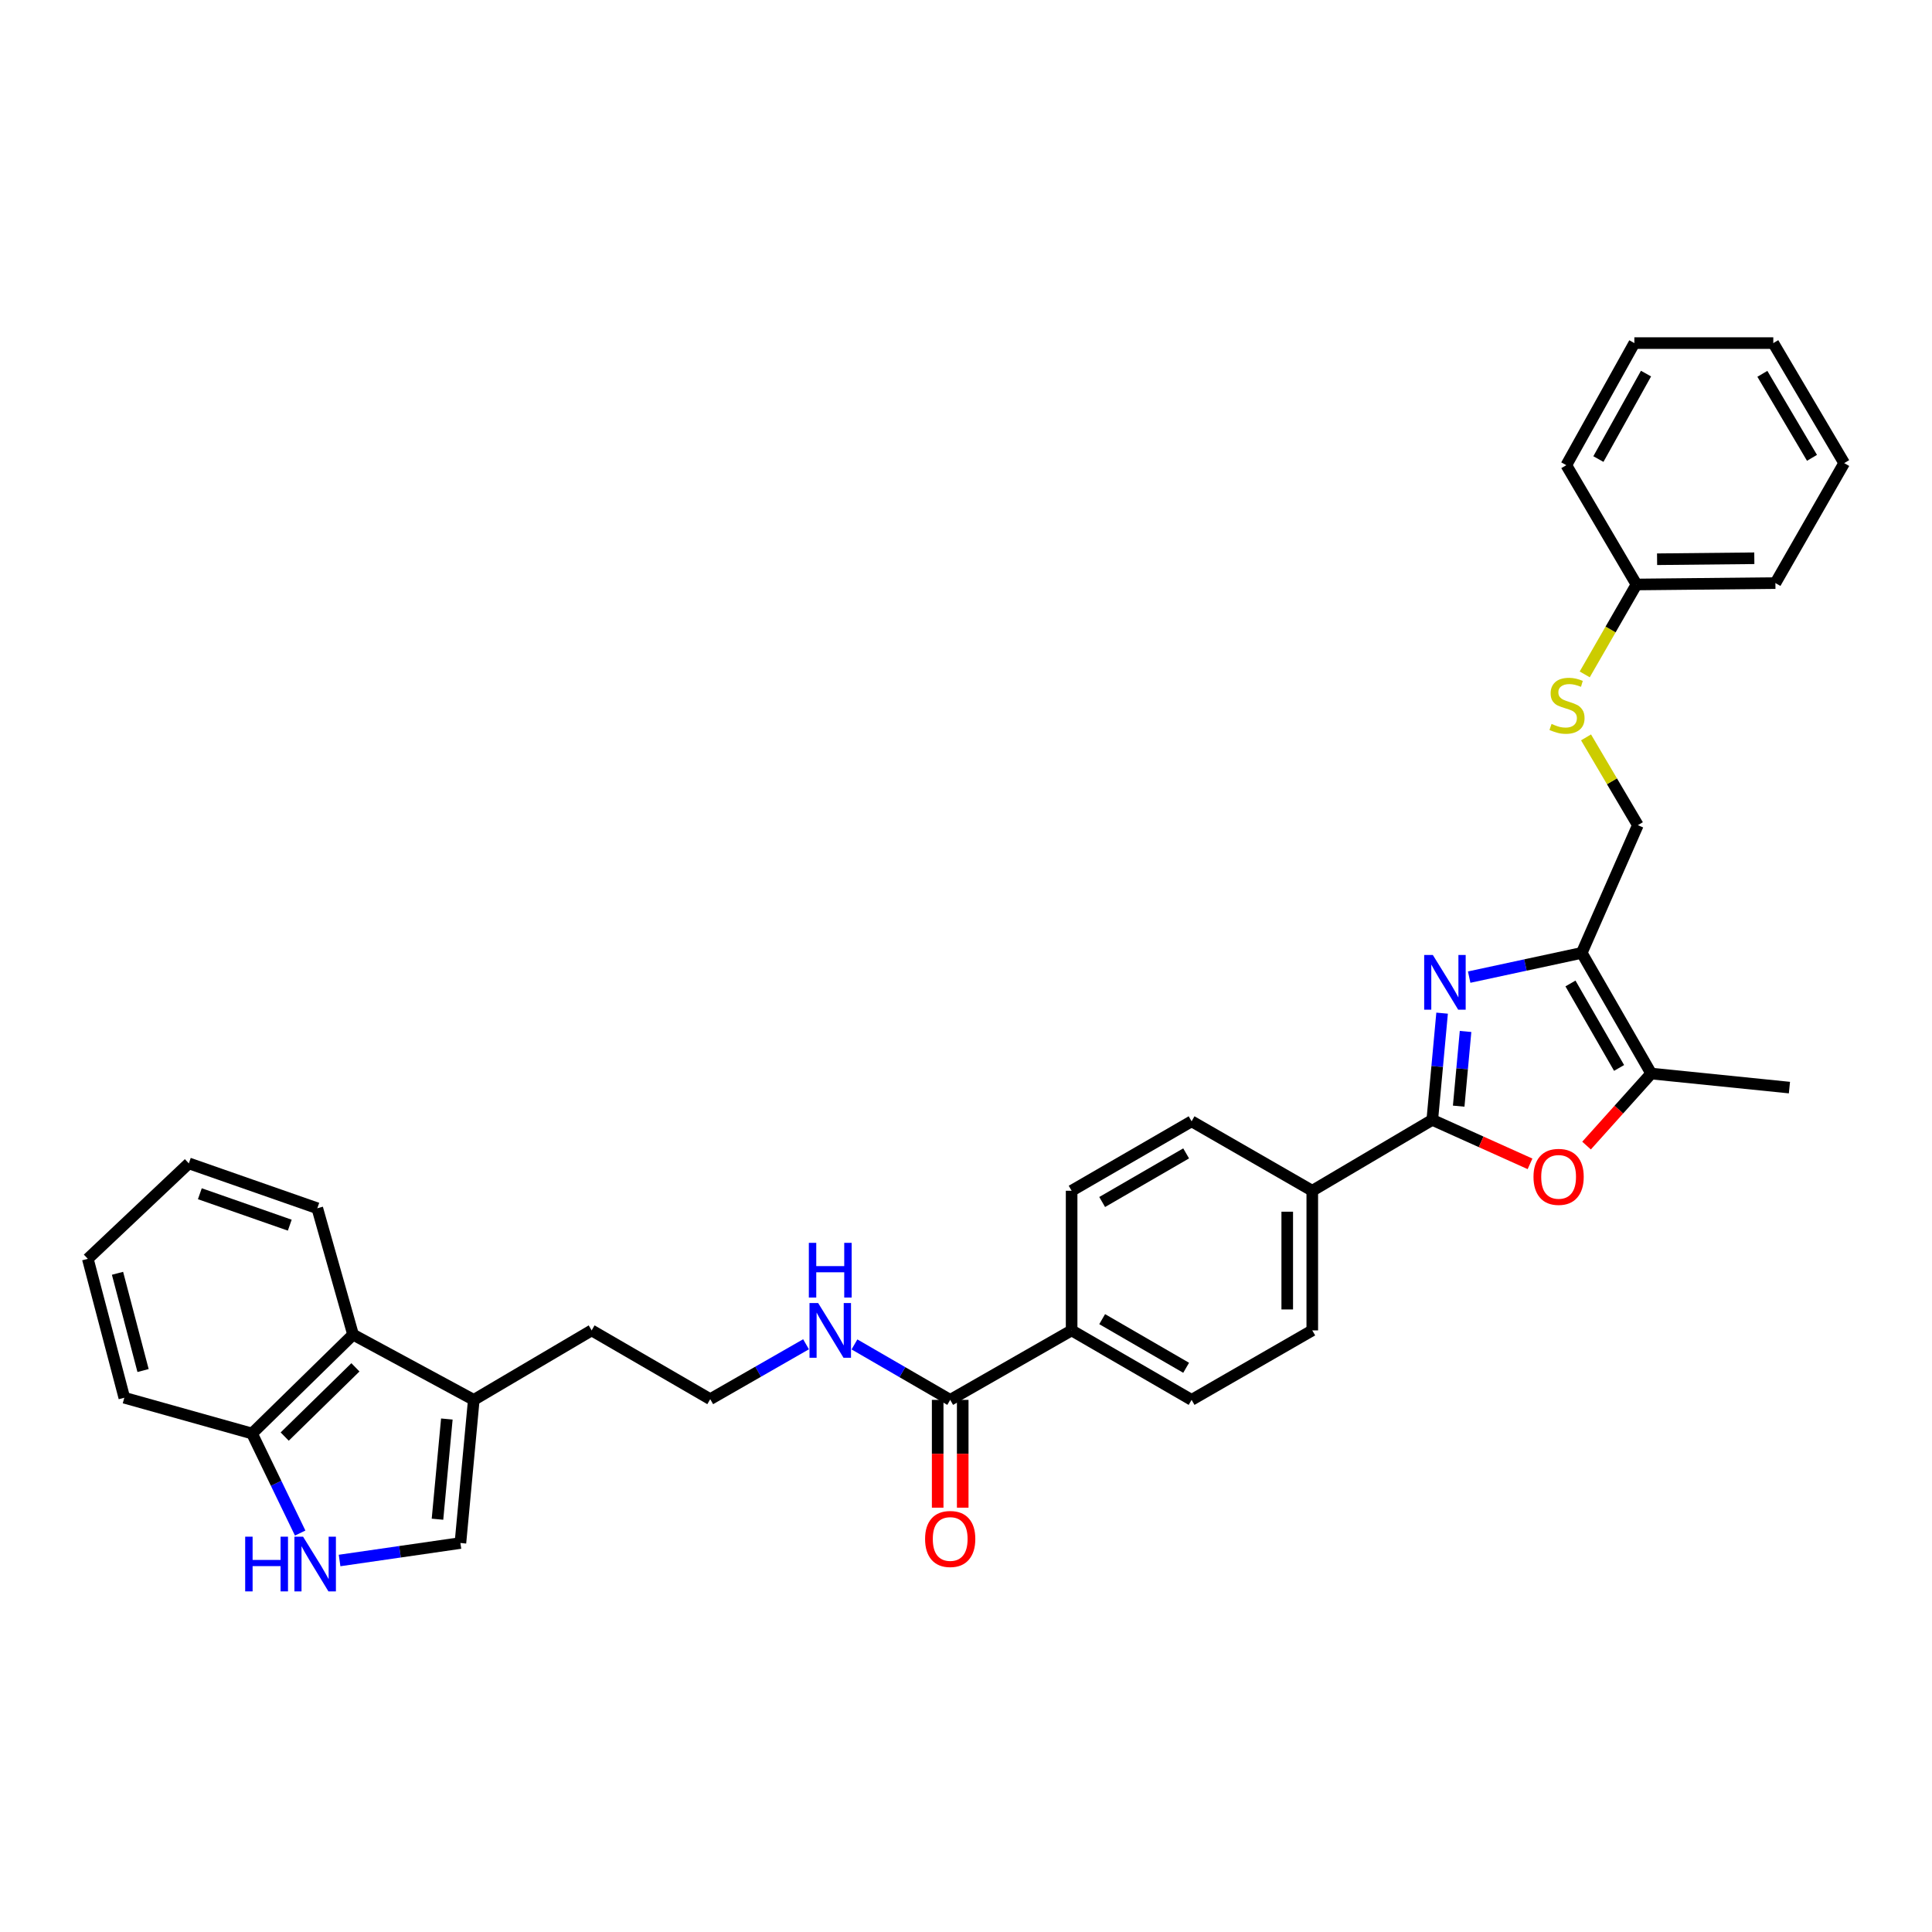 <?xml version='1.0' encoding='iso-8859-1'?>
<svg version='1.1' baseProfile='full'
              xmlns='http://www.w3.org/2000/svg'
                      xmlns:rdkit='http://www.rdkit.org/xml'
                      xmlns:xlink='http://www.w3.org/1999/xlink'
                  xml:space='preserve'
width='1000px' height='1000px' viewBox='0 0 1000 1000'>
<!-- END OF HEADER -->
<rect style='opacity:1.0;fill:#FFFFFF;stroke:none' width='1000' height='1000' x='0' y='0'> </rect>
<path class='bond-0' d='M 746.428,524.408 L 743.888,552.025' style='fill:none;fill-rule:evenodd;stroke:#0000FF;stroke-width:6px;stroke-linecap:butt;stroke-linejoin:miter;stroke-opacity:1' />
<path class='bond-0' d='M 743.888,552.025 L 741.349,579.641' style='fill:none;fill-rule:evenodd;stroke:#000000;stroke-width:6px;stroke-linecap:butt;stroke-linejoin:miter;stroke-opacity:1' />
<path class='bond-0' d='M 758.572,533.879 L 756.794,553.211' style='fill:none;fill-rule:evenodd;stroke:#0000FF;stroke-width:6px;stroke-linecap:butt;stroke-linejoin:miter;stroke-opacity:1' />
<path class='bond-0' d='M 756.794,553.211 L 755.017,572.543' style='fill:none;fill-rule:evenodd;stroke:#000000;stroke-width:6px;stroke-linecap:butt;stroke-linejoin:miter;stroke-opacity:1' />
<path class='bond-1' d='M 760.445,505.758 L 789.576,499.484' style='fill:none;fill-rule:evenodd;stroke:#0000FF;stroke-width:6px;stroke-linecap:butt;stroke-linejoin:miter;stroke-opacity:1' />
<path class='bond-1' d='M 789.576,499.484 L 818.707,493.211' style='fill:none;fill-rule:evenodd;stroke:#000000;stroke-width:6px;stroke-linecap:butt;stroke-linejoin:miter;stroke-opacity:1' />
<path class='bond-2' d='M 741.349,579.641 L 766.645,591.023' style='fill:none;fill-rule:evenodd;stroke:#000000;stroke-width:6px;stroke-linecap:butt;stroke-linejoin:miter;stroke-opacity:1' />
<path class='bond-2' d='M 766.645,591.023 L 791.941,602.405' style='fill:none;fill-rule:evenodd;stroke:#FF0000;stroke-width:6px;stroke-linecap:butt;stroke-linejoin:miter;stroke-opacity:1' />
<path class='bond-9' d='M 741.349,579.641 L 679.233,616.333' style='fill:none;fill-rule:evenodd;stroke:#000000;stroke-width:6px;stroke-linecap:butt;stroke-linejoin:miter;stroke-opacity:1' />
<path class='bond-3' d='M 818.707,493.211 L 854.658,555.665' style='fill:none;fill-rule:evenodd;stroke:#000000;stroke-width:6px;stroke-linecap:butt;stroke-linejoin:miter;stroke-opacity:1' />
<path class='bond-3' d='M 812.868,509.045 L 838.033,552.762' style='fill:none;fill-rule:evenodd;stroke:#000000;stroke-width:6px;stroke-linecap:butt;stroke-linejoin:miter;stroke-opacity:1' />
<path class='bond-11' d='M 818.707,493.211 L 847.753,427.099' style='fill:none;fill-rule:evenodd;stroke:#000000;stroke-width:6px;stroke-linecap:butt;stroke-linejoin:miter;stroke-opacity:1' />
<path class='bond-33' d='M 821.196,592.948 L 837.927,574.306' style='fill:none;fill-rule:evenodd;stroke:#FF0000;stroke-width:6px;stroke-linecap:butt;stroke-linejoin:miter;stroke-opacity:1' />
<path class='bond-33' d='M 837.927,574.306 L 854.658,555.665' style='fill:none;fill-rule:evenodd;stroke:#000000;stroke-width:6px;stroke-linecap:butt;stroke-linejoin:miter;stroke-opacity:1' />
<path class='bond-22' d='M 854.658,555.665 L 926.206,562.937' style='fill:none;fill-rule:evenodd;stroke:#000000;stroke-width:6px;stroke-linecap:butt;stroke-linejoin:miter;stroke-opacity:1' />
<path class='bond-4' d='M 175.766,807.713 L 207.038,803.188' style='fill:none;fill-rule:evenodd;stroke:#0000FF;stroke-width:6px;stroke-linecap:butt;stroke-linejoin:miter;stroke-opacity:1' />
<path class='bond-4' d='M 207.038,803.188 L 238.311,798.663' style='fill:none;fill-rule:evenodd;stroke:#000000;stroke-width:6px;stroke-linecap:butt;stroke-linejoin:miter;stroke-opacity:1' />
<path class='bond-36' d='M 155.371,793.506 L 142.912,767.745' style='fill:none;fill-rule:evenodd;stroke:#0000FF;stroke-width:6px;stroke-linecap:butt;stroke-linejoin:miter;stroke-opacity:1' />
<path class='bond-36' d='M 142.912,767.745 L 130.452,741.983' style='fill:none;fill-rule:evenodd;stroke:#000000;stroke-width:6px;stroke-linecap:butt;stroke-linejoin:miter;stroke-opacity:1' />
<path class='bond-5' d='M 238.311,798.663 L 245.23,724.573' style='fill:none;fill-rule:evenodd;stroke:#000000;stroke-width:6px;stroke-linecap:butt;stroke-linejoin:miter;stroke-opacity:1' />
<path class='bond-5' d='M 226.444,786.344 L 231.288,734.482' style='fill:none;fill-rule:evenodd;stroke:#000000;stroke-width:6px;stroke-linecap:butt;stroke-linejoin:miter;stroke-opacity:1' />
<path class='bond-6' d='M 245.23,724.573 L 306.237,688.608' style='fill:none;fill-rule:evenodd;stroke:#000000;stroke-width:6px;stroke-linecap:butt;stroke-linejoin:miter;stroke-opacity:1' />
<path class='bond-8' d='M 245.23,724.573 L 182.74,690.79' style='fill:none;fill-rule:evenodd;stroke:#000000;stroke-width:6px;stroke-linecap:butt;stroke-linejoin:miter;stroke-opacity:1' />
<path class='bond-7' d='M 491.821,724.573 L 554.671,688.608' style='fill:none;fill-rule:evenodd;stroke:#000000;stroke-width:6px;stroke-linecap:butt;stroke-linejoin:miter;stroke-opacity:1' />
<path class='bond-14' d='M 485.34,724.573 L 485.34,752.472' style='fill:none;fill-rule:evenodd;stroke:#000000;stroke-width:6px;stroke-linecap:butt;stroke-linejoin:miter;stroke-opacity:1' />
<path class='bond-14' d='M 485.34,752.472 L 485.34,780.37' style='fill:none;fill-rule:evenodd;stroke:#FF0000;stroke-width:6px;stroke-linecap:butt;stroke-linejoin:miter;stroke-opacity:1' />
<path class='bond-14' d='M 498.301,724.573 L 498.301,752.472' style='fill:none;fill-rule:evenodd;stroke:#000000;stroke-width:6px;stroke-linecap:butt;stroke-linejoin:miter;stroke-opacity:1' />
<path class='bond-14' d='M 498.301,752.472 L 498.301,780.37' style='fill:none;fill-rule:evenodd;stroke:#FF0000;stroke-width:6px;stroke-linecap:butt;stroke-linejoin:miter;stroke-opacity:1' />
<path class='bond-19' d='M 491.821,724.573 L 467.044,710.221' style='fill:none;fill-rule:evenodd;stroke:#000000;stroke-width:6px;stroke-linecap:butt;stroke-linejoin:miter;stroke-opacity:1' />
<path class='bond-19' d='M 467.044,710.221 L 442.268,695.869' style='fill:none;fill-rule:evenodd;stroke:#0000FF;stroke-width:6px;stroke-linecap:butt;stroke-linejoin:miter;stroke-opacity:1' />
<path class='bond-10' d='M 182.74,690.79 L 130.452,741.983' style='fill:none;fill-rule:evenodd;stroke:#000000;stroke-width:6px;stroke-linecap:butt;stroke-linejoin:miter;stroke-opacity:1' />
<path class='bond-10' d='M 183.964,707.73 L 147.362,743.565' style='fill:none;fill-rule:evenodd;stroke:#000000;stroke-width:6px;stroke-linecap:butt;stroke-linejoin:miter;stroke-opacity:1' />
<path class='bond-24' d='M 182.74,690.79 L 164.235,625.398' style='fill:none;fill-rule:evenodd;stroke:#000000;stroke-width:6px;stroke-linecap:butt;stroke-linejoin:miter;stroke-opacity:1' />
<path class='bond-15' d='M 679.233,616.333 L 679.233,688.608' style='fill:none;fill-rule:evenodd;stroke:#000000;stroke-width:6px;stroke-linecap:butt;stroke-linejoin:miter;stroke-opacity:1' />
<path class='bond-15' d='M 666.273,627.175 L 666.273,677.767' style='fill:none;fill-rule:evenodd;stroke:#000000;stroke-width:6px;stroke-linecap:butt;stroke-linejoin:miter;stroke-opacity:1' />
<path class='bond-16' d='M 679.233,616.333 L 616.765,580.383' style='fill:none;fill-rule:evenodd;stroke:#000000;stroke-width:6px;stroke-linecap:butt;stroke-linejoin:miter;stroke-opacity:1' />
<path class='bond-25' d='M 130.452,741.983 L 64.348,723.464' style='fill:none;fill-rule:evenodd;stroke:#000000;stroke-width:6px;stroke-linecap:butt;stroke-linejoin:miter;stroke-opacity:1' />
<path class='bond-13' d='M 847.753,427.099 L 834.342,404.383' style='fill:none;fill-rule:evenodd;stroke:#000000;stroke-width:6px;stroke-linecap:butt;stroke-linejoin:miter;stroke-opacity:1' />
<path class='bond-13' d='M 834.342,404.383 L 820.932,381.667' style='fill:none;fill-rule:evenodd;stroke:#CCCC00;stroke-width:6px;stroke-linecap:butt;stroke-linejoin:miter;stroke-opacity:1' />
<path class='bond-12' d='M 554.671,688.608 L 554.671,616.333' style='fill:none;fill-rule:evenodd;stroke:#000000;stroke-width:6px;stroke-linecap:butt;stroke-linejoin:miter;stroke-opacity:1' />
<path class='bond-34' d='M 554.671,688.608 L 616.765,724.573' style='fill:none;fill-rule:evenodd;stroke:#000000;stroke-width:6px;stroke-linecap:butt;stroke-linejoin:miter;stroke-opacity:1' />
<path class='bond-34' d='M 570.481,682.788 L 613.946,707.964' style='fill:none;fill-rule:evenodd;stroke:#000000;stroke-width:6px;stroke-linecap:butt;stroke-linejoin:miter;stroke-opacity:1' />
<path class='bond-20' d='M 820.251,349.062 L 833.649,325.795' style='fill:none;fill-rule:evenodd;stroke:#CCCC00;stroke-width:6px;stroke-linecap:butt;stroke-linejoin:miter;stroke-opacity:1' />
<path class='bond-20' d='M 833.649,325.795 L 847.047,302.529' style='fill:none;fill-rule:evenodd;stroke:#000000;stroke-width:6px;stroke-linecap:butt;stroke-linejoin:miter;stroke-opacity:1' />
<path class='bond-17' d='M 679.233,688.608 L 616.765,724.573' style='fill:none;fill-rule:evenodd;stroke:#000000;stroke-width:6px;stroke-linecap:butt;stroke-linejoin:miter;stroke-opacity:1' />
<path class='bond-18' d='M 616.765,580.383 L 554.671,616.333' style='fill:none;fill-rule:evenodd;stroke:#000000;stroke-width:6px;stroke-linecap:butt;stroke-linejoin:miter;stroke-opacity:1' />
<path class='bond-18' d='M 613.944,596.992 L 570.479,622.157' style='fill:none;fill-rule:evenodd;stroke:#000000;stroke-width:6px;stroke-linecap:butt;stroke-linejoin:miter;stroke-opacity:1' />
<path class='bond-21' d='M 417.204,695.788 L 392.407,709.997' style='fill:none;fill-rule:evenodd;stroke:#0000FF;stroke-width:6px;stroke-linecap:butt;stroke-linejoin:miter;stroke-opacity:1' />
<path class='bond-21' d='M 392.407,709.997 L 367.611,724.206' style='fill:none;fill-rule:evenodd;stroke:#000000;stroke-width:6px;stroke-linecap:butt;stroke-linejoin:miter;stroke-opacity:1' />
<path class='bond-26' d='M 847.047,302.529 L 918.948,301.802' style='fill:none;fill-rule:evenodd;stroke:#000000;stroke-width:6px;stroke-linecap:butt;stroke-linejoin:miter;stroke-opacity:1' />
<path class='bond-26' d='M 857.701,289.461 L 908.032,288.952' style='fill:none;fill-rule:evenodd;stroke:#000000;stroke-width:6px;stroke-linecap:butt;stroke-linejoin:miter;stroke-opacity:1' />
<path class='bond-27' d='M 847.047,302.529 L 810.722,240.781' style='fill:none;fill-rule:evenodd;stroke:#000000;stroke-width:6px;stroke-linecap:butt;stroke-linejoin:miter;stroke-opacity:1' />
<path class='bond-23' d='M 367.611,724.206 L 306.237,688.608' style='fill:none;fill-rule:evenodd;stroke:#000000;stroke-width:6px;stroke-linecap:butt;stroke-linejoin:miter;stroke-opacity:1' />
<path class='bond-28' d='M 164.235,625.398 L 97.742,602.156' style='fill:none;fill-rule:evenodd;stroke:#000000;stroke-width:6px;stroke-linecap:butt;stroke-linejoin:miter;stroke-opacity:1' />
<path class='bond-28' d='M 149.985,634.146 L 103.44,617.877' style='fill:none;fill-rule:evenodd;stroke:#000000;stroke-width:6px;stroke-linecap:butt;stroke-linejoin:miter;stroke-opacity:1' />
<path class='bond-37' d='M 64.348,723.464 L 45.455,651.564' style='fill:none;fill-rule:evenodd;stroke:#000000;stroke-width:6px;stroke-linecap:butt;stroke-linejoin:miter;stroke-opacity:1' />
<path class='bond-37' d='M 74.049,709.386 L 60.823,659.055' style='fill:none;fill-rule:evenodd;stroke:#000000;stroke-width:6px;stroke-linecap:butt;stroke-linejoin:miter;stroke-opacity:1' />
<path class='bond-31' d='M 918.948,301.802 L 954.545,239.701' style='fill:none;fill-rule:evenodd;stroke:#000000;stroke-width:6px;stroke-linecap:butt;stroke-linejoin:miter;stroke-opacity:1' />
<path class='bond-30' d='M 810.722,240.781 L 845.938,177.585' style='fill:none;fill-rule:evenodd;stroke:#000000;stroke-width:6px;stroke-linecap:butt;stroke-linejoin:miter;stroke-opacity:1' />
<path class='bond-30' d='M 827.326,237.61 L 851.977,193.373' style='fill:none;fill-rule:evenodd;stroke:#000000;stroke-width:6px;stroke-linecap:butt;stroke-linejoin:miter;stroke-opacity:1' />
<path class='bond-29' d='M 97.742,602.156 L 45.455,651.564' style='fill:none;fill-rule:evenodd;stroke:#000000;stroke-width:6px;stroke-linecap:butt;stroke-linejoin:miter;stroke-opacity:1' />
<path class='bond-32' d='M 845.938,177.585 L 917.853,177.585' style='fill:none;fill-rule:evenodd;stroke:#000000;stroke-width:6px;stroke-linecap:butt;stroke-linejoin:miter;stroke-opacity:1' />
<path class='bond-35' d='M 954.545,239.701 L 917.853,177.585' style='fill:none;fill-rule:evenodd;stroke:#000000;stroke-width:6px;stroke-linecap:butt;stroke-linejoin:miter;stroke-opacity:1' />
<path class='bond-35' d='M 937.883,236.975 L 912.198,193.494' style='fill:none;fill-rule:evenodd;stroke:#000000;stroke-width:6px;stroke-linecap:butt;stroke-linejoin:miter;stroke-opacity:1' />
<path  class='atom-0' d='M 741.634 494.301
L 750.914 509.301
Q 751.834 510.781, 753.314 513.461
Q 754.794 516.141, 754.874 516.301
L 754.874 494.301
L 758.634 494.301
L 758.634 522.621
L 754.754 522.621
L 744.794 506.221
Q 743.634 504.301, 742.394 502.101
Q 741.194 499.901, 740.834 499.221
L 740.834 522.621
L 737.154 522.621
L 737.154 494.301
L 741.634 494.301
' fill='#0000FF'/>
<path  class='atom-3' d='M 793.734 609.141
Q 793.734 602.341, 797.094 598.541
Q 800.454 594.741, 806.734 594.741
Q 813.014 594.741, 816.374 598.541
Q 819.734 602.341, 819.734 609.141
Q 819.734 616.021, 816.334 619.941
Q 812.934 623.821, 806.734 623.821
Q 800.494 623.821, 797.094 619.941
Q 793.734 616.061, 793.734 609.141
M 806.734 620.621
Q 811.054 620.621, 813.374 617.741
Q 815.734 614.821, 815.734 609.141
Q 815.734 603.581, 813.374 600.781
Q 811.054 597.941, 806.734 597.941
Q 802.414 597.941, 800.054 600.741
Q 797.734 603.541, 797.734 609.141
Q 797.734 614.861, 800.054 617.741
Q 802.414 620.621, 806.734 620.621
' fill='#FF0000'/>
<path  class='atom-5' d='M 126.907 795.382
L 130.747 795.382
L 130.747 807.422
L 145.227 807.422
L 145.227 795.382
L 149.067 795.382
L 149.067 823.702
L 145.227 823.702
L 145.227 810.622
L 130.747 810.622
L 130.747 823.702
L 126.907 823.702
L 126.907 795.382
' fill='#0000FF'/>
<path  class='atom-5' d='M 156.867 795.382
L 166.147 810.382
Q 167.067 811.862, 168.547 814.542
Q 170.027 817.222, 170.107 817.382
L 170.107 795.382
L 173.867 795.382
L 173.867 823.702
L 169.987 823.702
L 160.027 807.302
Q 158.867 805.382, 157.627 803.182
Q 156.427 800.982, 156.067 800.302
L 156.067 823.702
L 152.387 823.702
L 152.387 795.382
L 156.867 795.382
' fill='#0000FF'/>
<path  class='atom-14' d='M 803.082 374.703
Q 803.402 374.823, 804.722 375.383
Q 806.042 375.943, 807.482 376.303
Q 808.962 376.623, 810.402 376.623
Q 813.082 376.623, 814.642 375.343
Q 816.202 374.023, 816.202 371.743
Q 816.202 370.183, 815.402 369.223
Q 814.642 368.263, 813.442 367.743
Q 812.242 367.223, 810.242 366.623
Q 807.722 365.863, 806.202 365.143
Q 804.722 364.423, 803.642 362.903
Q 802.602 361.383, 802.602 358.823
Q 802.602 355.263, 805.002 353.063
Q 807.442 350.863, 812.242 350.863
Q 815.522 350.863, 819.242 352.423
L 818.322 355.503
Q 814.922 354.103, 812.362 354.103
Q 809.602 354.103, 808.082 355.263
Q 806.562 356.383, 806.602 358.343
Q 806.602 359.863, 807.362 360.783
Q 808.162 361.703, 809.282 362.223
Q 810.442 362.743, 812.362 363.343
Q 814.922 364.143, 816.442 364.943
Q 817.962 365.743, 819.042 367.383
Q 820.162 368.983, 820.162 371.743
Q 820.162 375.663, 817.522 377.783
Q 814.922 379.863, 810.562 379.863
Q 808.042 379.863, 806.122 379.303
Q 804.242 378.783, 802.002 377.863
L 803.082 374.703
' fill='#CCCC00'/>
<path  class='atom-15' d='M 478.821 796.568
Q 478.821 789.768, 482.181 785.968
Q 485.541 782.168, 491.821 782.168
Q 498.101 782.168, 501.461 785.968
Q 504.821 789.768, 504.821 796.568
Q 504.821 803.448, 501.421 807.368
Q 498.021 811.248, 491.821 811.248
Q 485.581 811.248, 482.181 807.368
Q 478.821 803.488, 478.821 796.568
M 491.821 808.048
Q 496.141 808.048, 498.461 805.168
Q 500.821 802.248, 500.821 796.568
Q 500.821 791.008, 498.461 788.208
Q 496.141 785.368, 491.821 785.368
Q 487.501 785.368, 485.141 788.168
Q 482.821 790.968, 482.821 796.568
Q 482.821 802.288, 485.141 805.168
Q 487.501 808.048, 491.821 808.048
' fill='#FF0000'/>
<path  class='atom-20' d='M 423.474 674.448
L 432.754 689.448
Q 433.674 690.928, 435.154 693.608
Q 436.634 696.288, 436.714 696.448
L 436.714 674.448
L 440.474 674.448
L 440.474 702.768
L 436.594 702.768
L 426.634 686.368
Q 425.474 684.448, 424.234 682.248
Q 423.034 680.048, 422.674 679.368
L 422.674 702.768
L 418.994 702.768
L 418.994 674.448
L 423.474 674.448
' fill='#0000FF'/>
<path  class='atom-20' d='M 418.654 643.296
L 422.494 643.296
L 422.494 655.336
L 436.974 655.336
L 436.974 643.296
L 440.814 643.296
L 440.814 671.616
L 436.974 671.616
L 436.974 658.536
L 422.494 658.536
L 422.494 671.616
L 418.654 671.616
L 418.654 643.296
' fill='#0000FF'/>
</svg>
